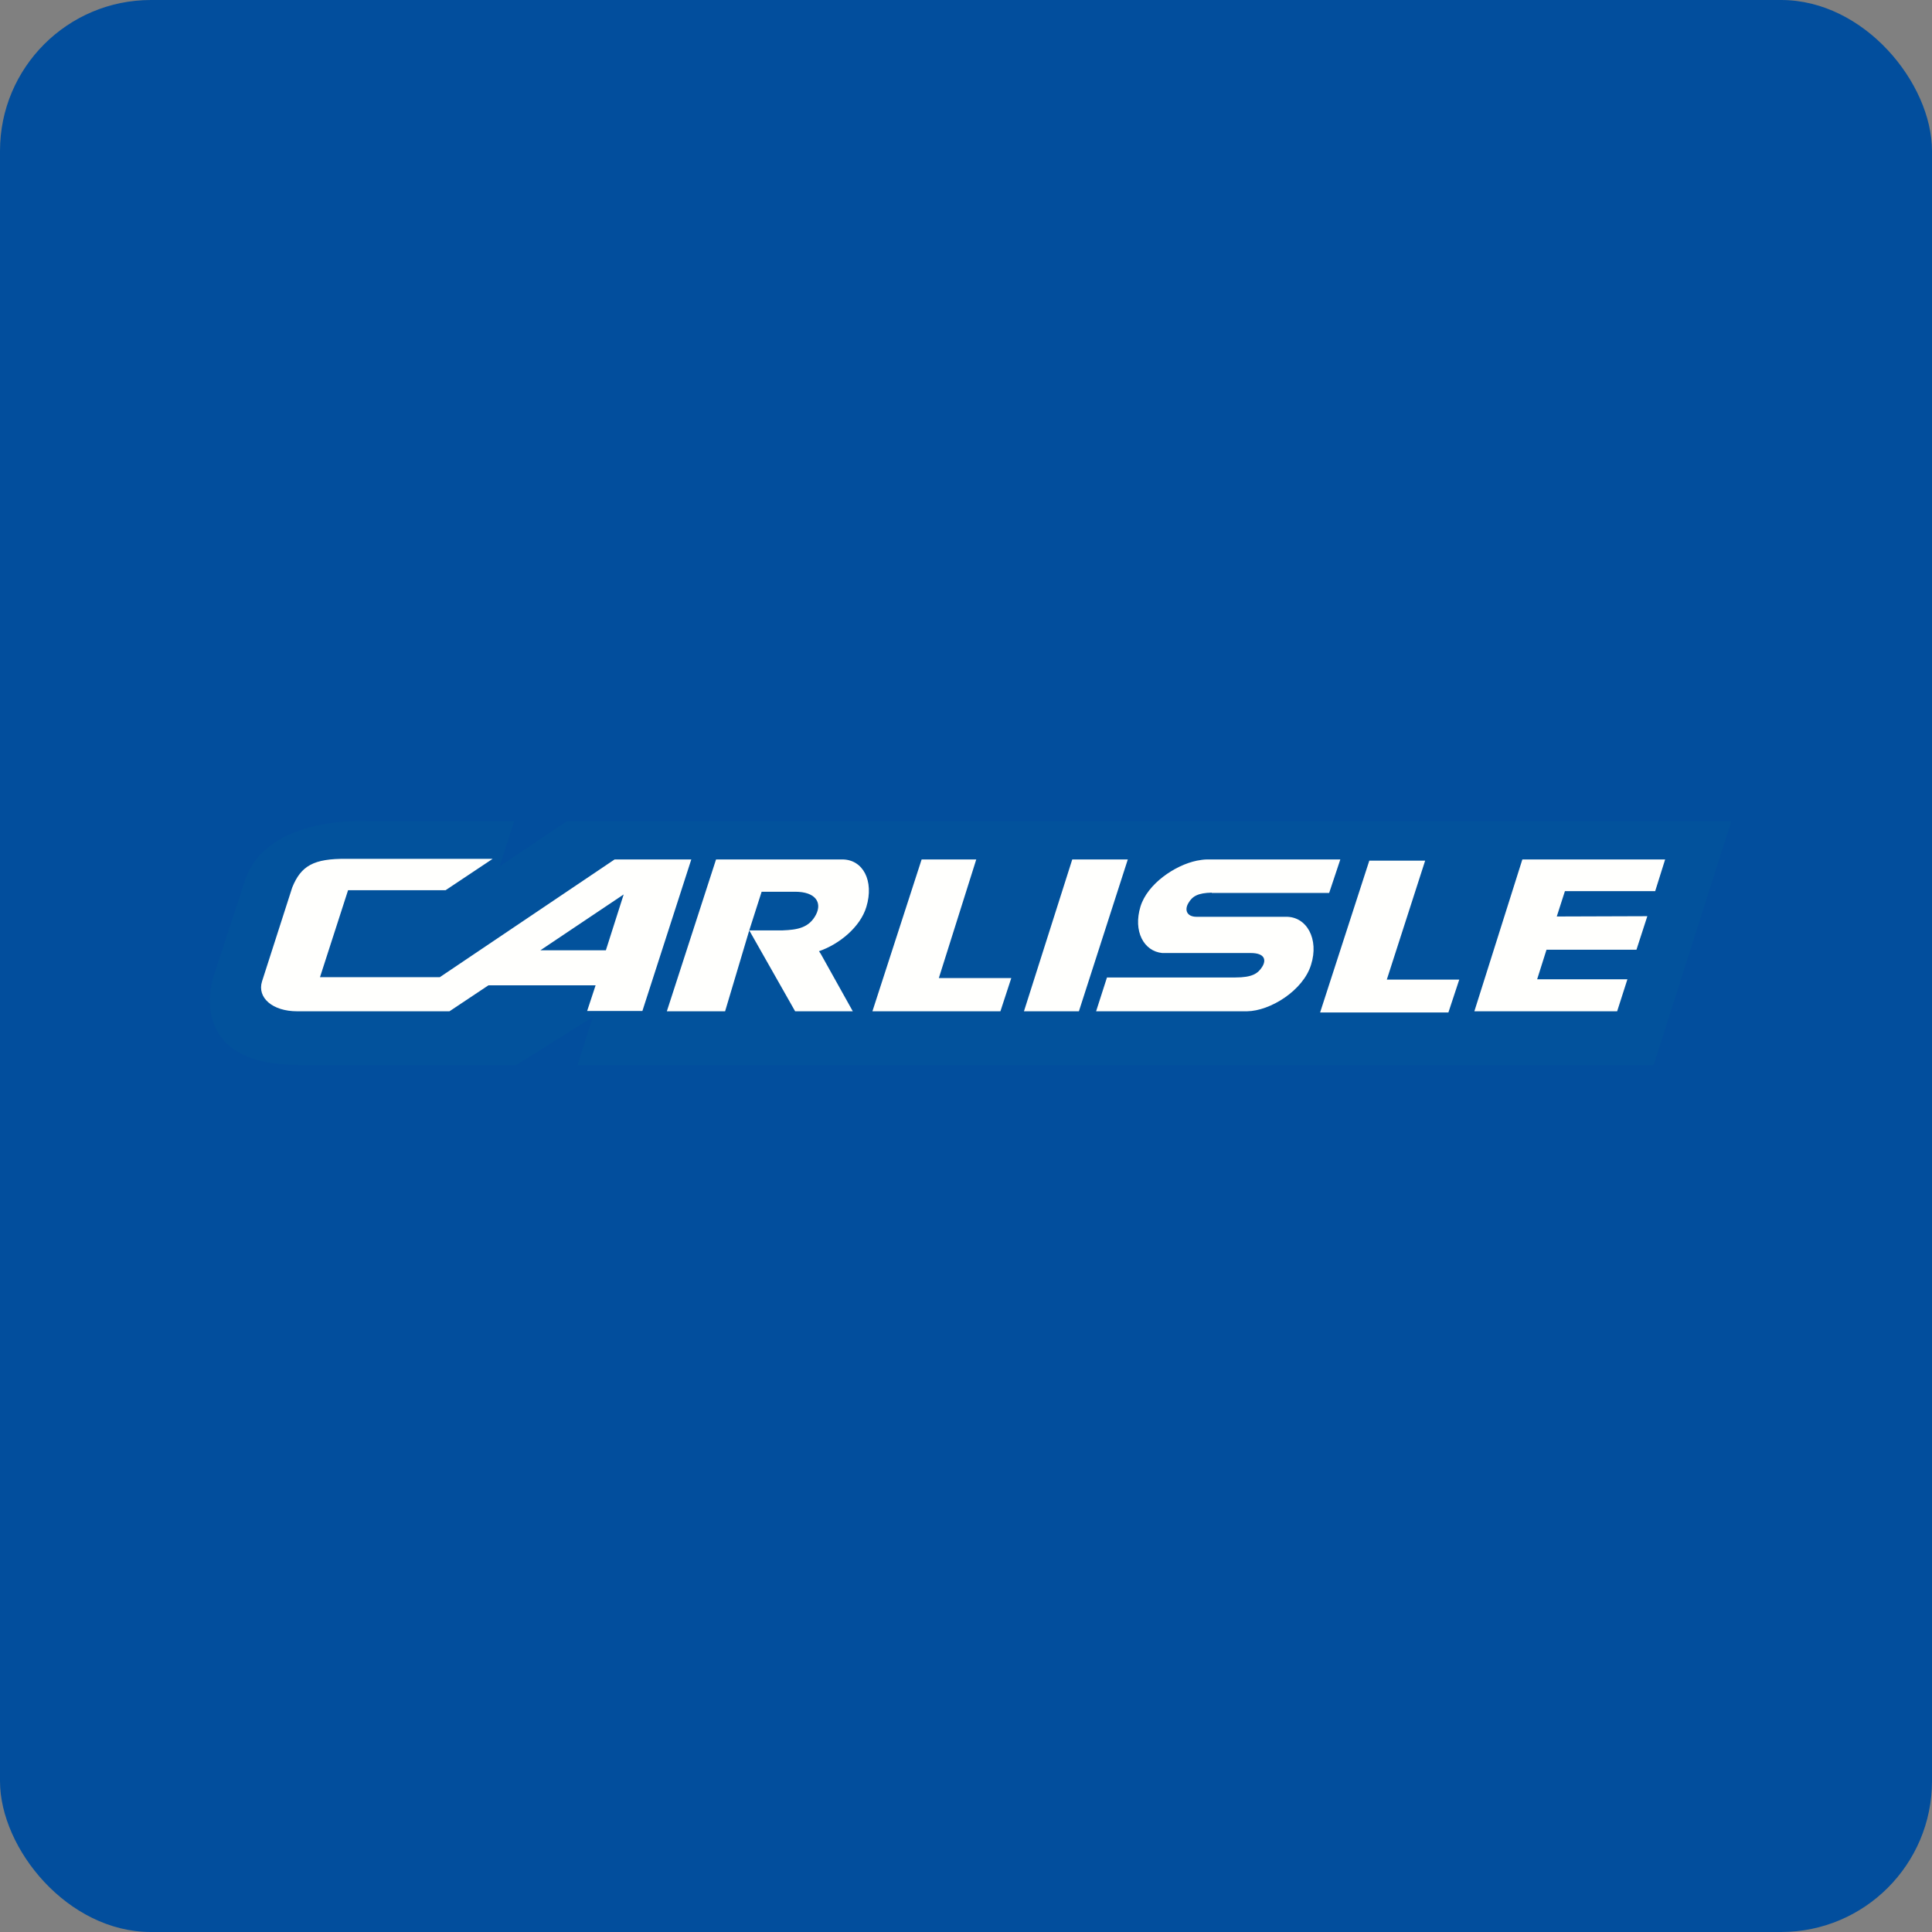 <!-- by FastBull --><svg xmlns="http://www.w3.org/2000/svg" width="64" height="64" viewBox="0 0 64 64"><rect x="0" y="0" width="64" height="64" fill="#808080" stroke="none"/><rect x="0" y="0" width="64" height="64" rx="5" ry="5" fill="#024e9d" /><path fill="#024e9d" d="M 2.75,2 L 61.55,2 L 61.55,60.80 L 2.75,60.80 L 2.75,2" /><path d="M 17.03,27.21 L 12.24,27.21 C 12.24,27.21 8.85,26.95 8.11,29.18 L 7.07,32.36 C 7.07,32.36 6.07,35.28 9.91,35.28 L 17.10,35.28 L 19.64,33.69 L 19.13,35.28 L 54.78,35.28 L 57.35,27.21 L 18.77,27.21 L 16.55,28.70" fill="#02529c" /><path d="M 53.57,33.50 L 48.84,33.50 L 50.43,28.47 L 55.16,28.47 L 54.83,29.52 L 51.84,29.52 L 51.57,30.36 L 54.57,30.35 L 54.21,31.46 L 51.23,31.46 L 50.92,32.44 L 53.91,32.44 L 53.57,33.50 M 47.98,33.54 L 43.73,33.54 L 45.36,28.51 L 47.21,28.51 L 45.94,32.45 L 48.34,32.45 L 47.98,33.54 L 47.98,33.54 M 37.36,28.47 L 35.74,33.50 L 33.92,33.50 L 35.52,28.47 L 37.36,28.47 L 37.36,28.47 M 32.34,28.47 L 31.10,32.40 L 33.50,32.40 L 33.14,33.50 L 28.90,33.50 L 30.53,28.47 L 32.34,28.47 L 32.34,28.47 M 11.47,28.45 C 10.39,28.44 9.97,28.68 9.68,29.40 L 8.68,32.51 C 8.51,33.05 9.03,33.50 9.84,33.50 L 14.89,33.50 L 16.18,32.64 L 19.73,32.64 L 19.45,33.49 L 21.28,33.49 L 22.90,28.47 L 20.36,28.47 L 14.57,32.37 L 10.60,32.37 L 11.53,29.49 L 14.76,29.49 L 16.32,28.45 L 11.47,28.45 L 11.47,28.45 M 20.07,31.48 L 17.90,31.48 L 20.66,29.63 L 20.07,31.48 L 20.07,31.48 M 40.14,29.58 L 44.03,29.58 L 44.40,28.47 L 40.26,28.47 L 39.99,28.47 C 39.88,28.47 39.76,28.49 39.65,28.51 C 38.92,28.66 38.01,29.28 37.78,30.03 C 37.53,30.85 37.89,31.51 38.50,31.57 L 41.43,31.57 C 41.91,31.57 41.95,31.81 41.81,32.03 C 41.67,32.25 41.48,32.38 40.92,32.38 L 36.67,32.38 L 36.31,33.50 L 41.31,33.50 C 42.08,33.49 43.17,32.81 43.43,31.96 C 43.70,31.11 43.29,30.36 42.60,30.37 L 39.64,30.37 C 39.31,30.37 39.23,30.14 39.37,29.91 C 39.50,29.69 39.68,29.58 40.14,29.57 M 28.70,30.04 C 28.96,29.18 28.59,28.47 27.90,28.47 L 23.72,28.47 L 22.09,33.50 L 24.02,33.50 L 24.82,30.82 L 25.23,29.54 L 26.34,29.54 C 27.01,29.54 27.24,29.89 27.03,30.30 C 26.80,30.74 26.41,30.80 25.93,30.82 L 24.82,30.82 L 26.34,33.50 L 28.25,33.50 L 27.19,31.60 L 27.13,31.51 C 27.80,31.28 28.50,30.71 28.70,30.04" fill="#fffffd" /></svg>